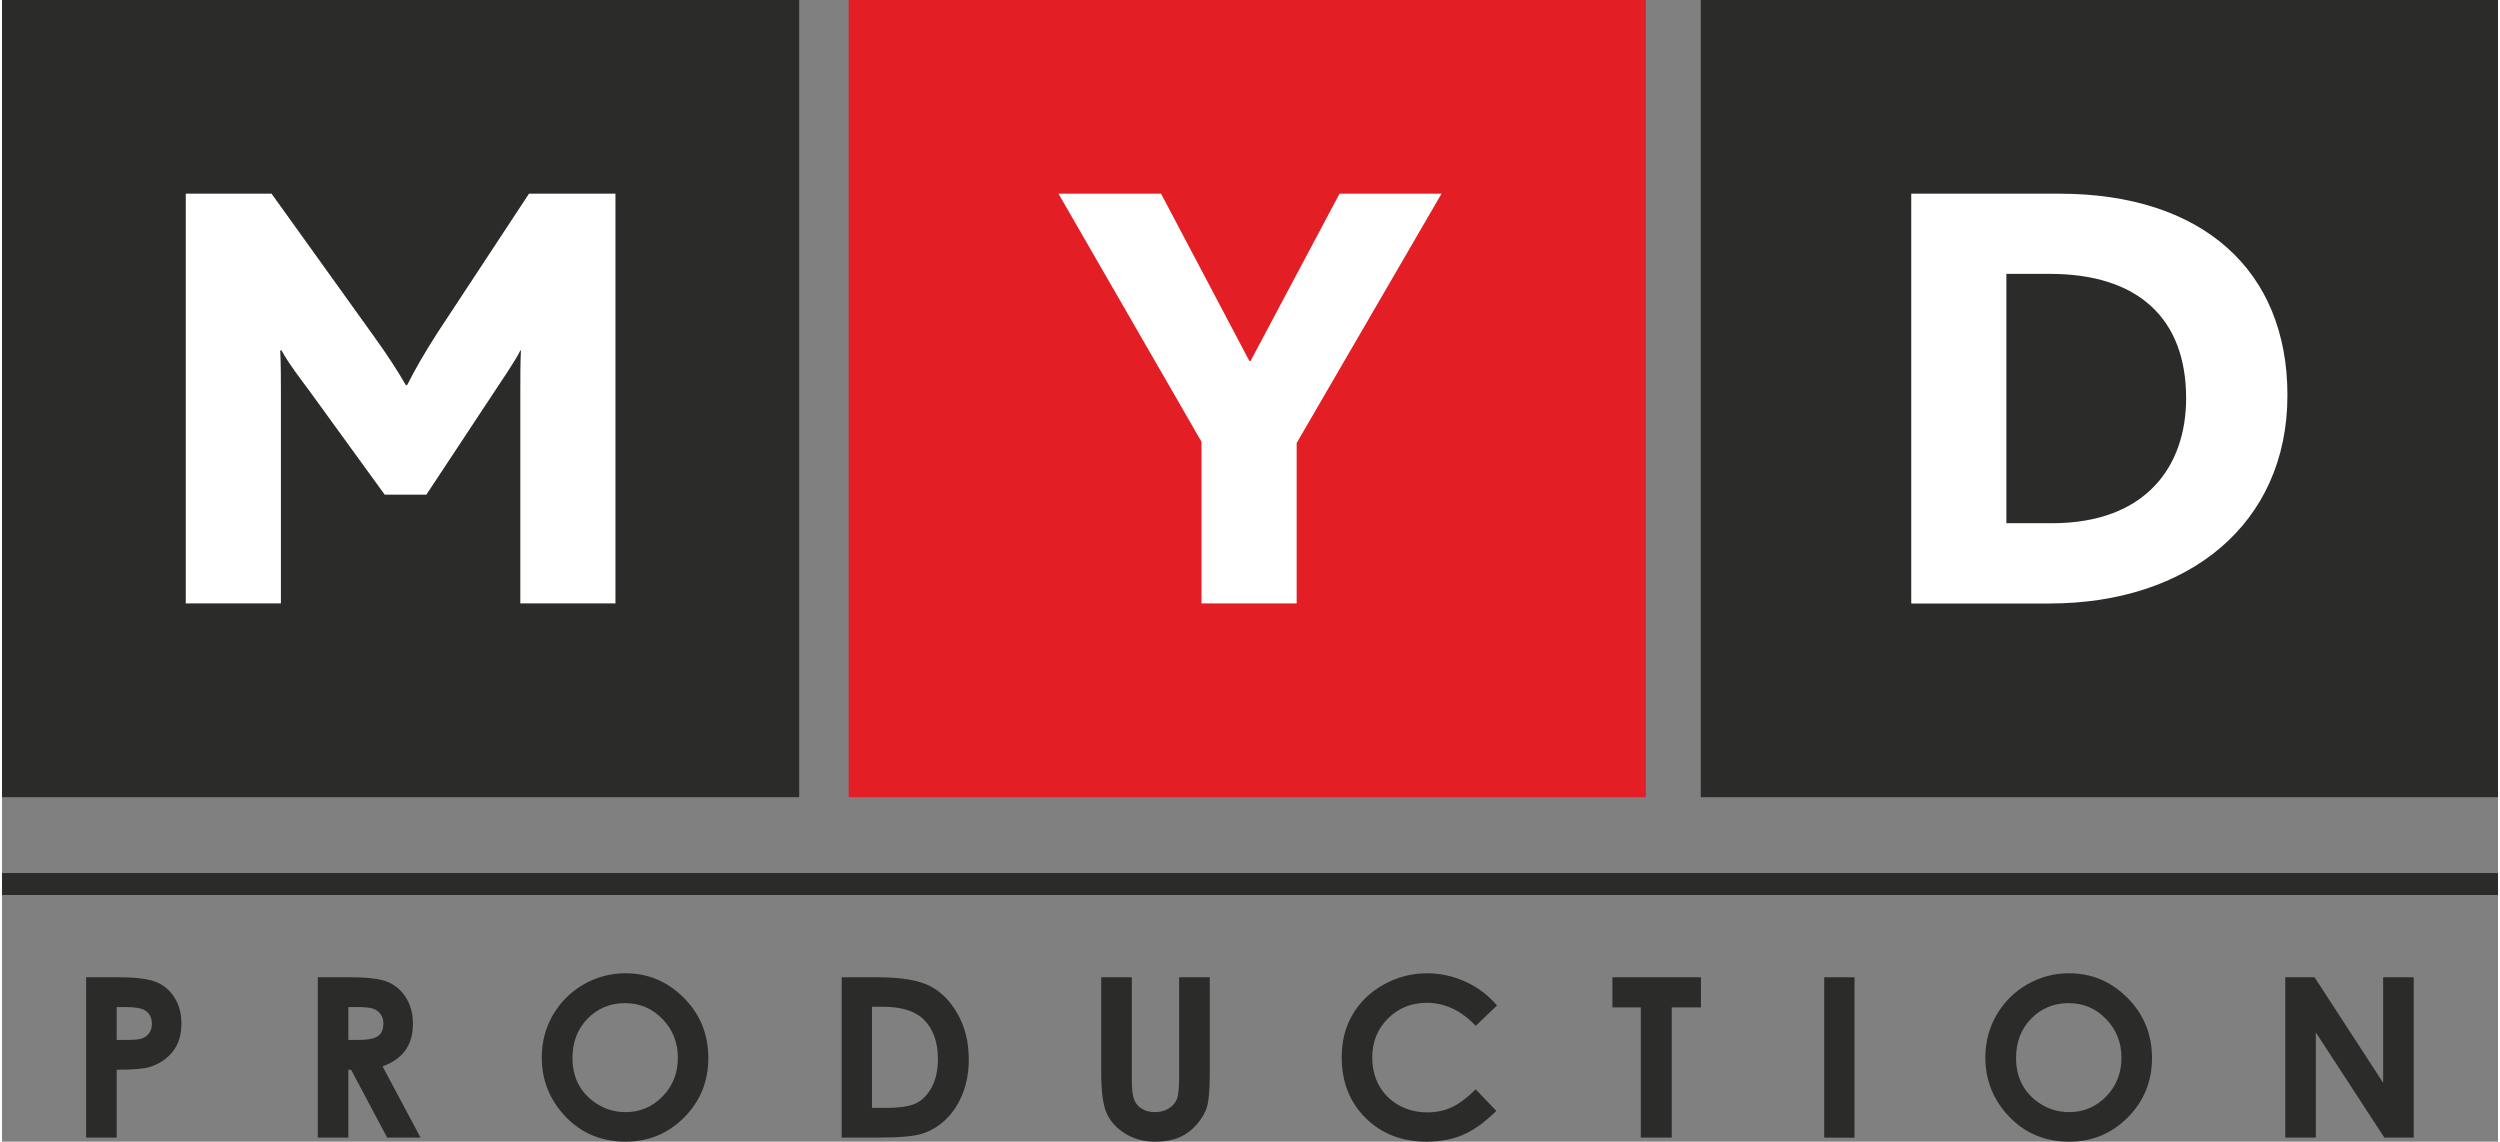 <?xml version="1.0" encoding="UTF-8"?> <!-- Creator: CorelDRAW --> <svg xmlns="http://www.w3.org/2000/svg" xmlns:xlink="http://www.w3.org/1999/xlink" xmlns:xodm="http://www.corel.com/coreldraw/odm/2003" xml:space="preserve" width="300px" height="137px" style="shape-rendering:geometricPrecision; text-rendering:geometricPrecision; image-rendering:optimizeQuality; fill-rule:evenodd; clip-rule:evenodd" viewBox="0 0 299.1 136.81"><rect x="0" y="0" width="299.1" height="136.81" fill="#808080" stroke="none"/> <defs> <style type="text/css"> <![CDATA[ .fil2 {fill:white;fill-rule:nonzero} .fil0 {fill:#2B2B2A;fill-rule:nonzero} .fil1 {fill:#E31F25;fill-rule:nonzero} ]]> </style> </defs> <g id="Слой_x0020_1">  <polygon class="fil0" points="95.53,95.53 0,95.53 0,0 95.53,0 "></polygon> <polygon class="fil1" points="196.98,95.53 101.46,95.53 101.46,0 196.98,0 "></polygon> <polygon class="fil0" points="299.1,95.53 203.57,95.53 203.57,0 299.1,0 "></polygon> <path class="fil0" d="M13.74 124.62l1.16 0c0.92,0 1.55,-0.06 1.91,-0.19 0.36,-0.14 0.64,-0.35 0.84,-0.65 0.21,-0.3 0.31,-0.67 0.31,-1.1 0,-0.74 -0.29,-1.28 -0.86,-1.62 -0.42,-0.26 -1.2,-0.38 -2.33,-0.38l-1.03 0 0 3.94zm-3.66 -7.51l3.88 0c2.1,0 3.61,0.2 4.54,0.58 0.93,0.39 1.66,1.02 2.19,1.89 0.54,0.86 0.81,1.9 0.81,3.11 0,1.34 -0.35,2.45 -1.05,3.34 -0.71,0.89 -1.66,1.51 -2.86,1.86 -0.7,0.2 -1.99,0.3 -3.85,0.3l0 8.13 -3.66 0 0 -19.21z"></path> <path class="fil0" d="M41.5 124.62l1.15 0c1.16,0 1.96,-0.15 2.4,-0.46 0.44,-0.3 0.65,-0.81 0.65,-1.52 0,-0.42 -0.1,-0.78 -0.32,-1.09 -0.22,-0.31 -0.51,-0.53 -0.87,-0.67 -0.37,-0.13 -1.03,-0.2 -2.01,-0.2l-1 0 0 3.94zm-3.66 -7.51l3.88 0c2.12,0 3.63,0.19 4.53,0.57 0.9,0.38 1.62,1.01 2.17,1.89 0.55,0.88 0.82,1.92 0.82,3.12 0,1.26 -0.3,2.32 -0.9,3.17 -0.61,0.84 -1.52,1.49 -2.74,1.92l4.55 8.54 -4 0 -4.32 -8.13 -0.33 0 0 8.13 -3.66 0 0 -19.21z"></path> <path class="fil0" d="M74.66 120.21c-1.78,0 -3.27,0.62 -4.48,1.85 -1.22,1.24 -1.82,2.81 -1.82,4.72 0,2.12 0.76,3.8 2.29,5.04 1.18,0.96 2.54,1.45 4.08,1.45 1.73,0 3.2,-0.63 4.43,-1.88 1.22,-1.26 1.83,-2.8 1.83,-4.64 0,-1.83 -0.62,-3.38 -1.85,-4.64 -1.23,-1.27 -2.72,-1.9 -4.48,-1.9zm0.04 -3.58c2.72,0 5.05,0.98 7.01,2.95 1.96,1.97 2.93,4.37 2.93,7.2 0,2.8 -0.96,5.18 -2.89,7.12 -1.93,1.94 -4.27,2.91 -7.02,2.91 -2.89,0 -5.29,-1 -7.19,-2.99 -1.91,-1.99 -2.86,-4.37 -2.86,-7.11 0,-1.83 0.44,-3.52 1.33,-5.07 0.89,-1.53 2.11,-2.76 3.66,-3.66 1.56,-0.9 3.23,-1.35 5.03,-1.35z"></path> <path class="fil0" d="M104.25 120.64l0 12.12 1.7 0c1.67,0 2.88,-0.19 3.64,-0.58 0.75,-0.38 1.37,-1.03 1.84,-1.93 0.48,-0.91 0.72,-2.02 0.72,-3.35 0,-2.04 -0.57,-3.62 -1.71,-4.74 -1.02,-1.01 -2.68,-1.52 -4.95,-1.52l-1.24 0zm-3.63 -3.53l4.33 0c2.8,0 4.87,0.35 6.23,1.04 1.36,0.69 2.47,1.82 3.35,3.38 0.88,1.56 1.32,3.37 1.32,5.46 0,1.48 -0.24,2.84 -0.74,4.08 -0.49,1.24 -1.17,2.27 -2.03,3.09 -0.87,0.82 -1.81,1.38 -2.81,1.69 -1.01,0.32 -2.76,0.47 -5.25,0.47l-4.4 0 0 -19.21z"></path> <path class="fil0" d="M131.72 117.11l3.67 0 0 12.43c0,1.07 0.1,1.82 0.29,2.27 0.18,0.44 0.49,0.8 0.92,1.06 0.43,0.27 0.95,0.4 1.56,0.4 0.65,0 1.2,-0.15 1.67,-0.45 0.46,-0.29 0.78,-0.67 0.96,-1.12 0.18,-0.46 0.27,-1.33 0.27,-2.62l0 -11.97 3.67 0 0 11.46c0,1.93 -0.11,3.27 -0.32,4.02 -0.22,0.75 -0.64,1.47 -1.25,2.17 -0.61,0.69 -1.32,1.21 -2.12,1.55 -0.8,0.33 -1.74,0.5 -2.8,0.5 -1.39,0 -2.6,-0.32 -3.64,-0.96 -1.03,-0.64 -1.76,-1.44 -2.21,-2.41 -0.44,-0.96 -0.67,-2.58 -0.67,-4.87l0 -11.46z"></path> <path class="fil0" d="M179.15 120.49l-2.55 2.44c-1.75,-1.84 -3.7,-2.76 -5.88,-2.76 -1.83,0 -3.38,0.63 -4.64,1.88 -1.25,1.26 -1.88,2.8 -1.88,4.64 0,1.28 0.27,2.42 0.83,3.42 0.56,0.99 1.35,1.77 2.37,2.34 1.01,0.56 2.14,0.85 3.39,0.85 1.06,0 2.03,-0.2 2.91,-0.6 0.88,-0.4 1.84,-1.12 2.9,-2.16l2.47 2.58c-1.41,1.39 -2.76,2.35 -4.02,2.88 -1.26,0.54 -2.7,0.81 -4.32,0.81 -2.99,0 -5.43,-0.95 -7.33,-2.84 -1.91,-1.9 -2.86,-4.32 -2.86,-7.28 0,-1.92 0.43,-3.62 1.3,-5.11 0.87,-1.49 2.11,-2.69 3.72,-3.59 1.62,-0.91 3.36,-1.36 5.22,-1.36 1.58,0 3.11,0.34 4.58,1 1.47,0.67 2.73,1.62 3.79,2.86z"></path> <polygon class="fil0" points="192.98,117.11 203.59,117.11 203.59,120.72 200.09,120.72 200.09,136.32 196.38,136.32 196.38,120.72 192.98,120.72 "></polygon> <polygon class="fil0" points="218.36,117.11 221.99,117.11 221.99,136.33 218.36,136.33 "></polygon> <path class="fil0" d="M247.65 120.21c-1.78,0 -3.27,0.62 -4.48,1.85 -1.22,1.24 -1.82,2.81 -1.82,4.72 0,2.12 0.76,3.8 2.29,5.04 1.18,0.96 2.54,1.45 4.08,1.45 1.73,0 3.21,-0.63 4.43,-1.88 1.22,-1.26 1.83,-2.8 1.83,-4.64 0,-1.83 -0.62,-3.38 -1.85,-4.64 -1.22,-1.27 -2.72,-1.9 -4.48,-1.9zm0.04 -3.58c2.72,0 5.05,0.98 7.01,2.95 1.96,1.97 2.94,4.37 2.94,7.2 0,2.8 -0.97,5.18 -2.9,7.12 -1.93,1.94 -4.27,2.91 -7.02,2.91 -2.89,0 -5.28,-1 -7.19,-2.99 -1.91,-1.99 -2.86,-4.37 -2.86,-7.11 0,-1.83 0.44,-3.52 1.33,-5.07 0.89,-1.53 2.11,-2.76 3.66,-3.66 1.56,-0.9 3.24,-1.35 5.03,-1.35z"></path> <polygon class="fil0" points="273.61,117.11 277.12,117.11 285.34,129.76 285.34,117.11 289,117.11 289,136.32 285.48,136.32 277.27,123.72 277.27,136.32 273.61,136.32 "></polygon> <polygon class="fil0" points="299.1,107.25 0,107.25 0,104.62 299.1,104.62 "></polygon> <path class="fil2" d="M22.02 23.21l10.28 0 12.3 17.14c1.49,2.08 2.68,3.87 3.8,5.81l0.14 0c0.9,-1.79 2.09,-3.87 3.58,-6.19l11.03 -16.76 10.36 0 0 49.1 -11.4 0 0 -25.03c0,-1.79 0,-3.8 0.07,-5.29l-0.07 0c-0.45,1.04 -2.46,3.95 -3.28,5.21l-7.98 12.08 -4.99 0 -9.09 -12.53c-1.04,-1.41 -2.23,-2.9 -3.28,-4.76l-0.15 0c0.08,1.64 0.08,3.57 0.08,4.91l0 25.41 -11.4 0 0 -49.1z"></path> <polygon class="fil2" points="143.74,52.94 126.6,23.21 138.89,23.21 149.47,43.25 149.62,43.25 160.28,23.21 172.5,23.21 155.14,53.09 155.14,72.31 143.74,72.31 "></polygon> <path class="fil2" d="M245.63 62.7c11.4,0 16.1,-6.93 16.1,-14.98 0,-9.54 -5.74,-14.9 -16.32,-14.9l-5.22 0 0 29.88 5.44 0zm-16.84 -39.49l17.74 0c17.21,0 27.34,9.24 27.34,24.14 0,15.5 -11.92,24.97 -28.54,24.97l-16.54 0 0 -49.11z"></path> </g> </svg> 